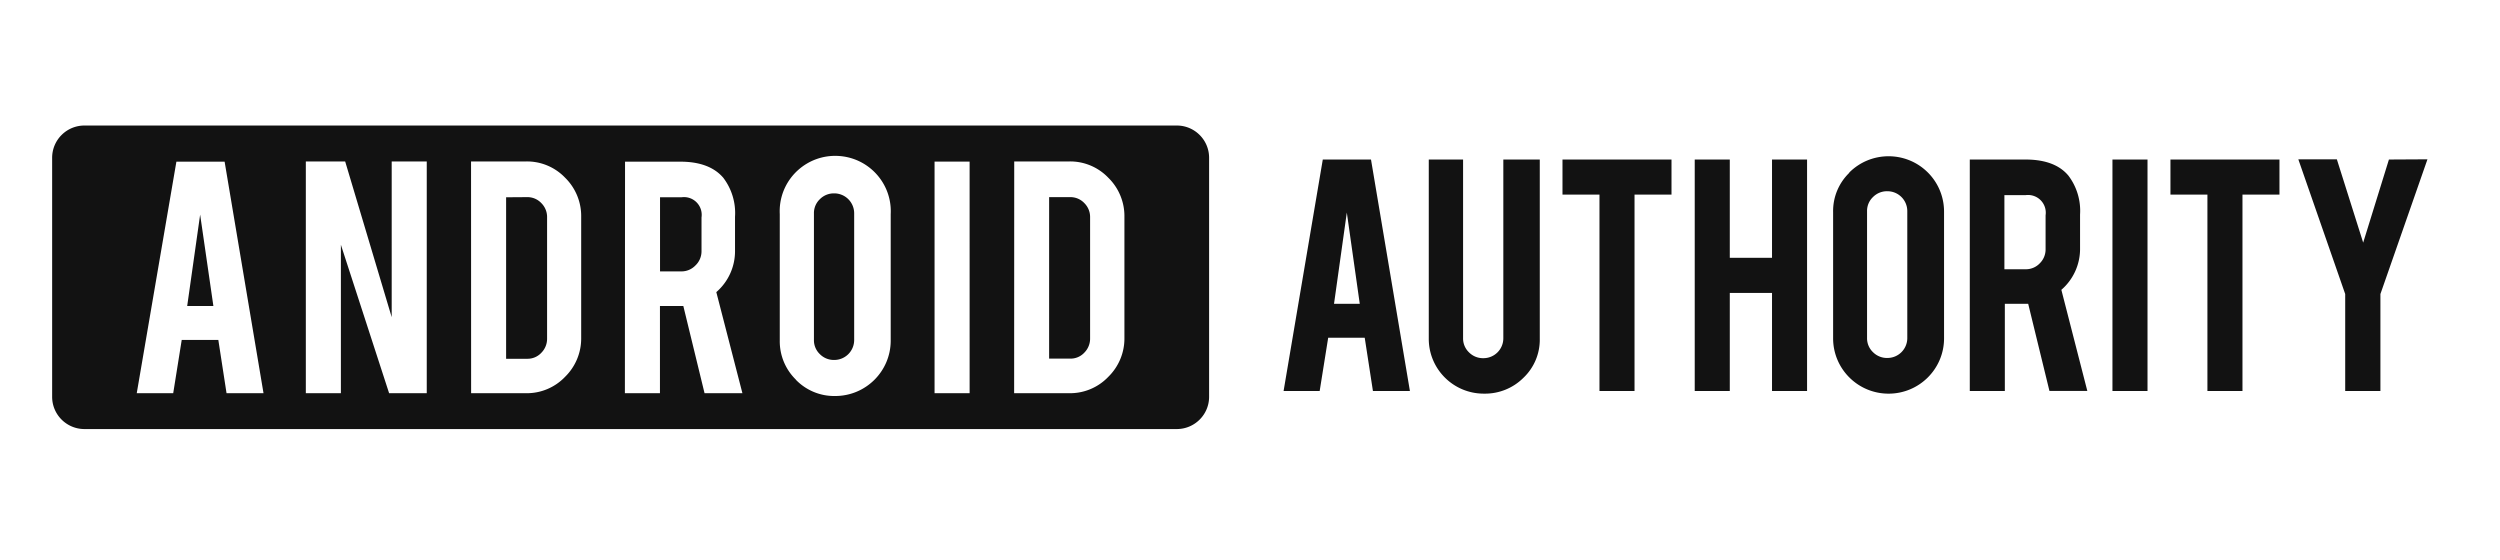<?xml version="1.0" encoding="UTF-8" standalone="no"?>
<svg xmlns="http://www.w3.org/2000/svg" width="393" height="88" viewBox="0 0 393 88" fill="none"><path d="M190.071 24.8c0-2.798-2.274-5.067-5.08-5.067H13.277c-2.806 0-5.08 2.27-5.08 5.066V62.38c0 2.797 2.274 5.066 5.08 5.066H184.99c2.807 0 5.081-2.269 5.081-5.066zm-58.795 37.452a8.375 8.375 0 0 1-6.174-2.561l.011-.012a8.429 8.429 0 0 1-2.534-6.155V33.655c-.015-.299-.015-.599 0-.898.249-4.801 4.354-8.492 9.171-8.244 4.816.247 8.518 4.34 8.269 9.142v19.903c-.007 4.809-3.92 8.701-8.743 8.694zm36.798-.44h-8.65l.013-36.433h8.648a8.29 8.29 0 0 1 6.14 2.562 8.425 8.425 0 0 1 2.534 6.12v19.023a8.426 8.426 0 0 1-2.535 6.155 8.305 8.305 0 0 1-6.15 2.573zm-85.363 0h-8.65l-.011-36.433h8.65a8.29 8.29 0 0 1 6.139 2.562 8.424 8.424 0 0 1 2.523 6.12v19.023a8.426 8.426 0 0 1-2.535 6.155 8.298 8.298 0 0 1-6.116 2.573zm-28.45-36.434l7.314 24.483V25.378h5.51v36.434h-5.917l-7.58-23.335v23.335h-5.512V25.378zm98.164 36.434h-5.511v-36.41h5.51zm-48.68 0h-5.512l.024-36.398h8.685c3.06 0 5.313.842 6.755 2.527a9.156 9.156 0 0 1 1.848 6.155v5.286a8.495 8.495 0 0 1-2.941 6.538l4.104 15.892h-5.953l-3.337-13.713h-3.674zm-76.515 0h-5.732l6.232-36.398h7.58l6.116 36.398h-5.813l-1.29-8.37h-5.756zm137.693-5.437V30.99h3.326a2.986 2.986 0 0 1 2.197.928c.6.59.932 1.398.918 2.237V53.21a3.113 3.113 0 0 1-.907 2.225 2.942 2.942 0 0 1-2.208.94zM33.543 48.1h-4.116l2.035-14.362zm46.018 8.3V31.012l3.325-.023c.83-.009 1.628.327 2.198.928.6.59.932 1.398.918 2.237v19.08a3.114 3.114 0 0 1-.907 2.226 2.943 2.943 0 0 1-2.209.939zm24.195-13.737v-11.65h3.372a2.783 2.783 0 0 1 3.15 3.165v5.355a3.063 3.063 0 0 1-.964 2.203 3.018 3.018 0 0 1-2.232.927zm27.369-12.264a3.085 3.085 0 0 0-2.244.916 3.002 3.002 0 0 0-.93 2.225v19.904a3 3 0 0 0 .93 2.225c.592.6 1.402.93 2.244.916h.023a3.134 3.134 0 0 0 3.128-3.141V33.516a3.134 3.134 0 0 0-3.151-3.118zm240.367 7.743l4.047-13.064 6.057-.034-7.395 21.178v15.243h-5.535V46.221l-7.37-21.178h6.057zm-30.297-7.546v-5.518h17.137v5.518h-5.815v30.869h-5.51v-30.87zm-3.606 30.869h-5.512V25.077h5.512zm-12.44-33.86c-1.403-1.684-3.653-2.527-6.755-2.527h-8.743v36.387h5.51V47.762h3.673l3.338 13.69h5.954l-4.08-15.892a8.5 8.5 0 0 0 2.939-6.538v-5.286a9.163 9.163 0 0 0-1.836-6.132zm-6.734 14.722h-3.323v-11.65h3.323c.268-.037.537-.036.805.004a2.783 2.783 0 0 1 2.346 3.16v5.321a3.055 3.055 0 0 1-.919 2.238c-.58.607-1.39.943-2.232.927zm-15.407-15.26c-3.429-3.37-8.95-3.332-12.332.086h.047a8.358 8.358 0 0 0-2.557 6.167v19.869c0 4.8 3.902 8.693 8.719 8.693 4.816 0 8.72-3.892 8.72-8.693V33.319a8.679 8.679 0 0 0-2.597-6.253zm-6.333 29.206a3.099 3.099 0 0 1-2.245-.916 3.006 3.006 0 0 1-.929-2.225V33.203a3.003 3.003 0 0 1 .93-2.225 3.09 3.09 0 0 1 2.244-.916h.048a3.124 3.124 0 0 1 3.103 3.141v19.974a3.124 3.124 0 0 1-3.151 3.095zm-18.114-15.743V25.077h5.51v36.387h-5.51V46.047h-6.638v15.417h-5.512V25.077h5.512V40.53zm-32.938-9.934v-5.518h17.137v5.518h-5.813v30.869h-5.511v-30.87zm-9.3 22.57V25.076h5.73v28.158a8.258 8.258 0 0 1-2.568 6.154 8.537 8.537 0 0 1-6.174 2.492h-.093c-4.778-.018-8.636-3.896-8.615-8.659V25.077h5.393v28.087a3.01 3.01 0 0 0 .93 2.226c.593.6 1.402.93 2.246.916h.046a3.125 3.125 0 0 0 3.105-3.142zm-14.685 8.299l-6.117-36.387h-7.578l-6.163 36.387h5.673l1.338-8.37h5.744l1.29 8.37zm-7.883-13.702h-4.047l2.012-14.35z" clip-rule="evenodd" fill="#121212" fill-rule="evenodd"/></svg>